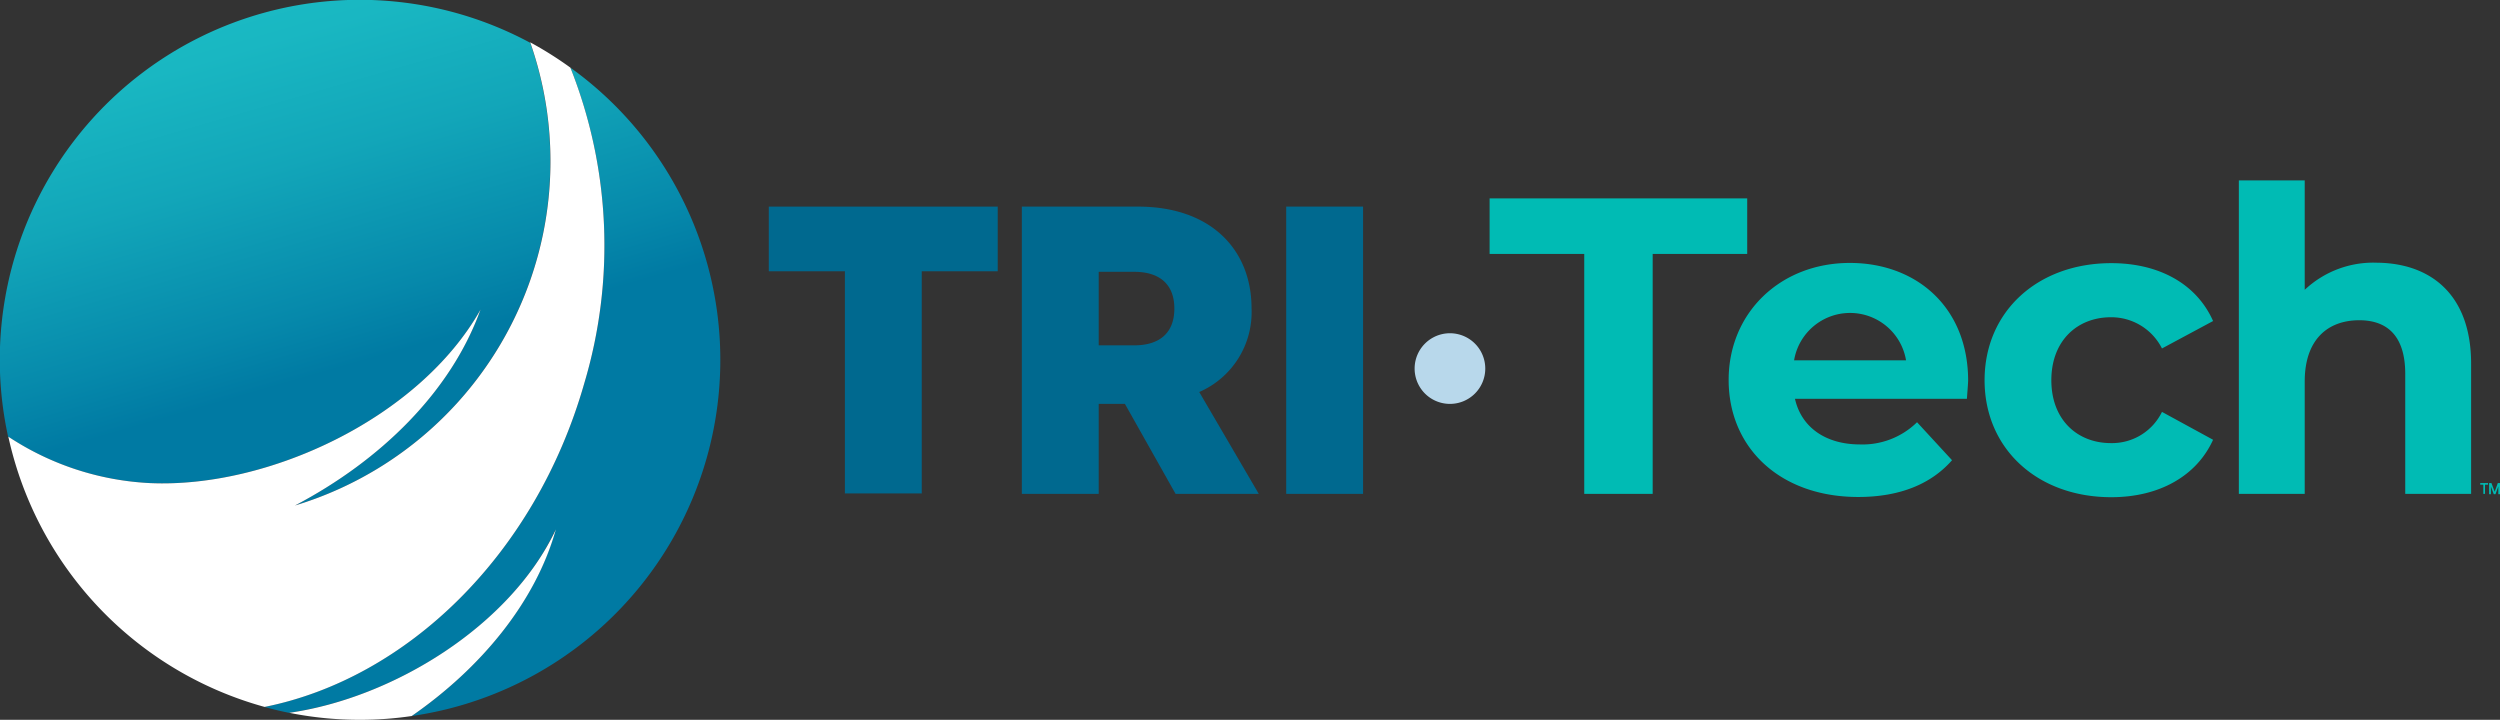 <svg id="Layer_1" data-name="Layer 1" xmlns="http://www.w3.org/2000/svg" xmlns:xlink="http://www.w3.org/1999/xlink" viewBox="0 0 225.06 64.8"><rect x="0" y="0" width="225.06" height="64.8" fill="#333333" stroke="none"/><defs><style>.cls-1{fill:url(#linear-gradient);}.cls-2{fill:url(#linear-gradient-2);}.cls-3{fill:#fff;}.cls-4{fill:#00698f;}.cls-5{fill:#00bbb4;}.cls-6{fill:#b8d8eb;}</style><linearGradient id="linear-gradient" x1="40.3" y1="-0.32" x2="47.02" y2="46.3" gradientUnits="userSpaceOnUse"><stop offset="0" stop-color="#fff"/><stop offset="0.01" stop-color="#1bbdc5"/><stop offset="1" stop-color="#007aa3"/></linearGradient><linearGradient id="linear-gradient-2" x1="39.78" y1="3.58" x2="52.09" y2="46.09" gradientUnits="userSpaceOnUse"><stop offset="0.07" stop-color="#1bbdc5"/><stop offset="0.26" stop-color="#19b7c2"/><stop offset="0.51" stop-color="#12a6b9"/><stop offset="0.81" stop-color="#0689ab"/><stop offset="0.94" stop-color="#007aa3"/></linearGradient></defs><title>tritech-logo</title><path class="cls-1" d="M51.24,75.71h0Z" transform="translate(-18.84 -10.91)"/><path class="cls-2" d="M55.9,75.37c6.2-4.29,11.15-10.23,12.95-16.8-4,8.67-14.59,15.16-24,16.51-.75-.15-1.49-.33-2.22-.53C55.41,72,67,60.94,71.43,45.45A43.37,43.37,0,0,0,70.19,17,32.39,32.39,0,0,1,55.9,75.37Zm6.2-36.59c-2.65,7.38-9,13.58-16.71,17.64A32.37,32.37,0,0,0,66.57,14.76a32.4,32.4,0,0,0-47,35.46A25.36,25.36,0,0,0,32.34,54.4C43,54.88,56.6,48.54,62.1,38.78Z" transform="translate(-18.84 -10.91)"/><path class="cls-3" d="M55.9,75.37a31.59,31.59,0,0,1-4.59.34H51.2a32.1,32.1,0,0,1-6.32-.63c9.38-1.35,19.92-7.84,24-16.51C67.05,65.14,62.1,71.08,55.9,75.37ZM71.43,45.45A43.37,43.37,0,0,0,70.19,17a32.92,32.92,0,0,0-3.62-2.28A32.37,32.37,0,0,1,45.39,56.42c7.73-4.06,14.06-10.26,16.71-17.64C56.6,48.54,43,54.88,32.34,54.4a25.36,25.36,0,0,1-12.75-4.18A32.42,32.42,0,0,0,42.66,74.55C55.41,72,67,60.94,71.43,45.45Z" transform="translate(-18.84 -10.91)"/><path class="cls-4" d="M94.9,35.33H88.05V29.51h20.61v5.82h-6.84v20H94.9Z" transform="translate(-18.84 -10.91)"/><path class="cls-4" d="M117.75,55.37h-6.92V29.51h10.46c6.57,0,10.22,3.88,10.22,9.16a7.84,7.84,0,0,1-4.71,7.53l5.36,9.17h-7.49l-4.56-8.1h-2.36ZM120.94,42c2.36,0,3.62-1.18,3.62-3.31s-1.26-3.31-3.62-3.31h-3.19V42Z" transform="translate(-18.84 -10.91)"/><path class="cls-4" d="M134.63,29.51h6.92V55.37h-6.92Z" transform="translate(-18.84 -10.91)"/><path class="cls-5" d="M161.46,33.77h-8.52v-5h23.19v5h-8.51v21.6h-6.16Z" transform="translate(-18.84 -10.91)"/><path class="cls-5" d="M195.91,46.81H180.43c.57,2.55,2.74,4.11,5.86,4.11a7,7,0,0,0,5.13-2l3.15,3.42c-1.9,2.17-4.75,3.31-8.44,3.31-7.07,0-11.67-4.45-11.67-10.53s4.68-10.54,10.91-10.54c6,0,10.65,4,10.65,10.61C196,45.67,195.94,46.32,195.91,46.81Zm-15.56-3.46h10.08a5.11,5.11,0,0,0-10.08,0Z" transform="translate(-18.84 -10.91)"/><path class="cls-5" d="M197.5,45.14c0-6.16,4.75-10.54,11.41-10.54,4.3,0,7.68,1.87,9.16,5.21l-4.6,2.47a5.11,5.11,0,0,0-4.6-2.81c-3,0-5.36,2.09-5.36,5.67s2.36,5.66,5.36,5.66a5,5,0,0,0,4.6-2.81l4.6,2.51c-1.48,3.27-4.86,5.17-9.16,5.17C202.25,55.67,197.5,51.3,197.5,45.14Z" transform="translate(-18.84 -10.91)"/><path class="cls-5" d="M241.3,43.65V55.37h-5.93V44.57c0-3.31-1.52-4.83-4.14-4.83-2.85,0-4.91,1.75-4.91,5.51V55.37h-5.93V27.15h5.93V37a9,9,0,0,1,6.5-2.44C237.65,34.6,241.3,37.42,241.3,43.65Z" transform="translate(-18.84 -10.91)"/><path class="cls-5" d="M242.82,54.4v.14h-.27v.83h-.15v-.83h-.28V54.4Zm1.09,1h-.16v-.7l-.26.7h-.15l-.26-.7v.7h-.16v-1h.21l.29.78.28-.78h.21Z" transform="translate(-18.84 -10.91)"/><path class="cls-6" d="M152.55,44.09a3.18,3.18,0,1,1-3.18-3.18A3.18,3.18,0,0,1,152.55,44.09Z" transform="translate(-18.84 -10.91)"/></svg>